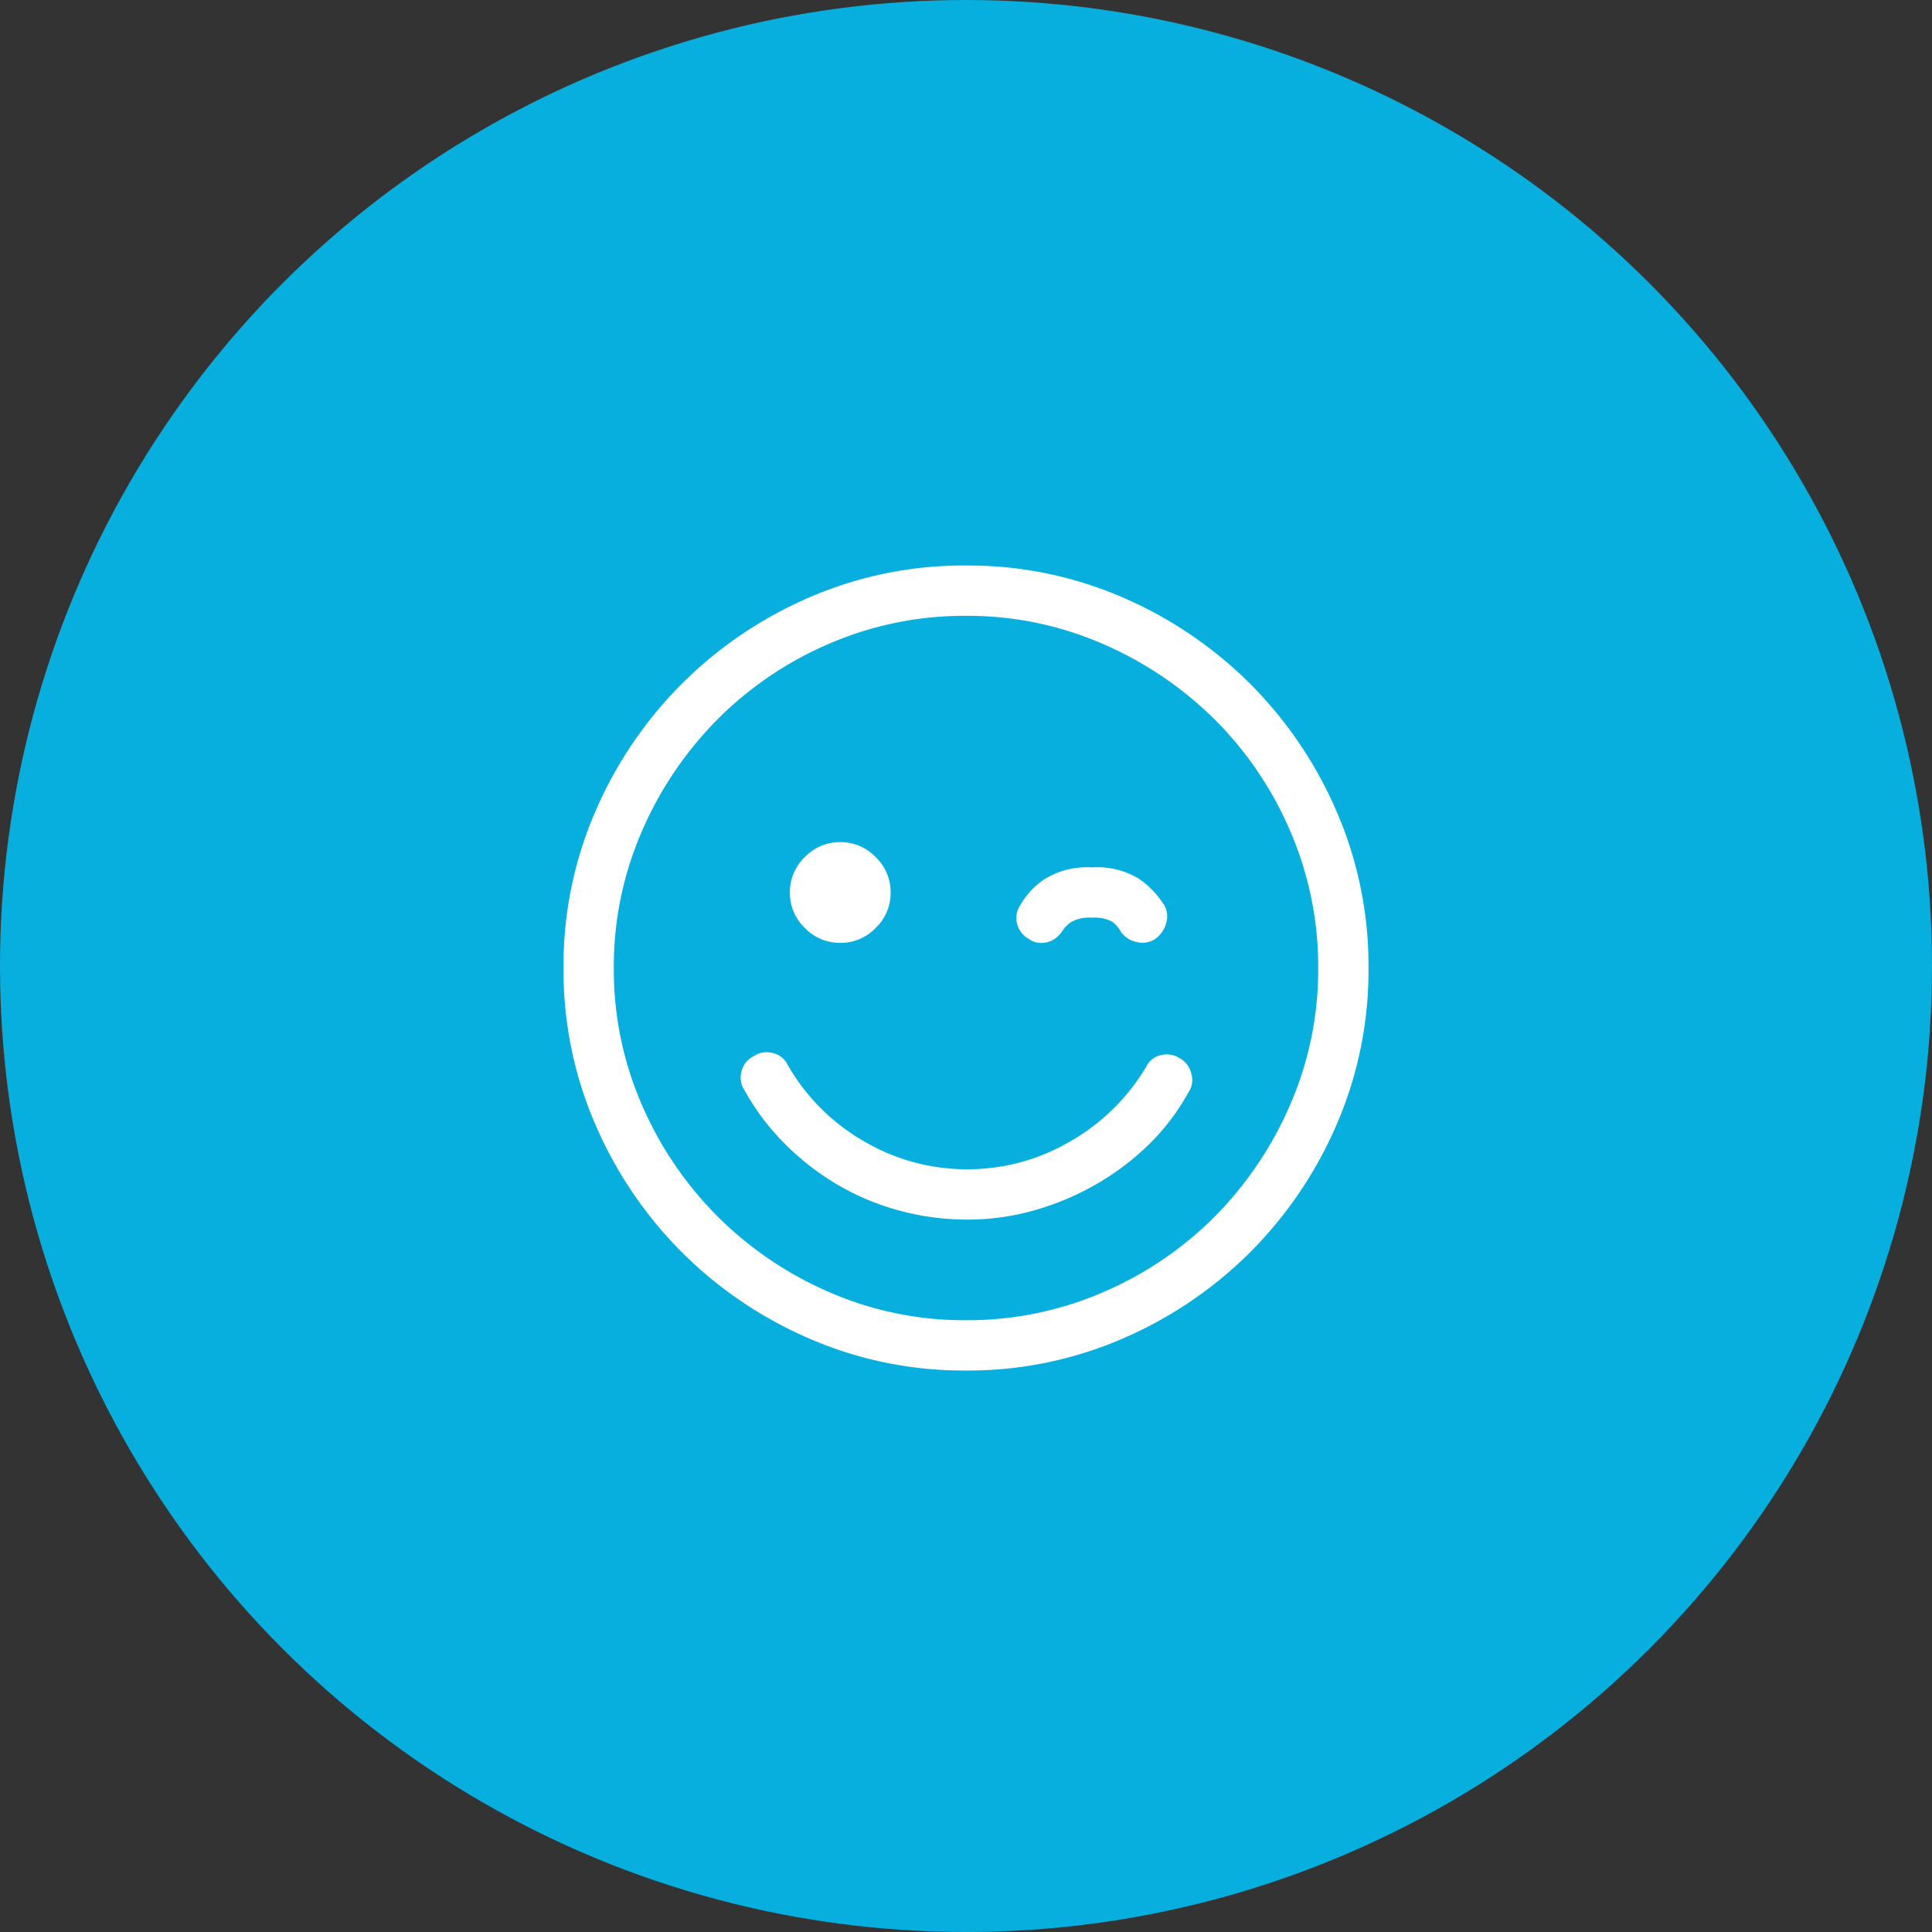 <svg xmlns="http://www.w3.org/2000/svg" width="120" height="120" viewBox="0 0 120 120">
    <rect x="0" y="0" width="120" height="120" fill="#333333" stroke="none"/>
    <g id="prefix__Gruppe_597" data-name="Gruppe 597" transform="translate(-900 -1252)">
        <circle id="prefix__Ellipse_5" cx="60" cy="60" r="60" data-name="Ellipse 5" transform="translate(900 1252)" style="fill:#07afdf"/>
        <path id="prefix__Pfad_963" d="M25 3.125a24.07 24.07 0 0 0 9.717-1.978 25.5 25.5 0 0 0 7.935-5.371 25.5 25.5 0 0 0 5.371-7.935A24.07 24.07 0 0 0 50-21.875a24.07 24.07 0 0 0-1.978-9.717 25.5 25.5 0 0 0-5.371-7.935 25.5 25.5 0 0 0-7.934-5.373A24.07 24.07 0 0 0 25-46.875a24.07 24.07 0 0 0-9.717 1.975 25.5 25.5 0 0 0-7.935 5.371 25.5 25.5 0 0 0-5.371 7.935A24.07 24.07 0 0 0 0-21.875a24.07 24.07 0 0 0 1.978 9.717 25.5 25.5 0 0 0 5.371 7.934 25.5 25.5 0 0 0 7.935 5.371A24.07 24.07 0 0 0 25 3.125zm0-46.875a20.983 20.983 0 0 1 8.472 1.733 22.587 22.587 0 0 1 6.958 4.688 22 22 0 0 1 4.712 6.958 21.155 21.155 0 0 1 1.733 8.5 20.983 20.983 0 0 1-1.733 8.471 22.587 22.587 0 0 1-4.687 6.958A22 22 0 0 1 33.5-1.733 21.155 21.155 0 0 1 25 0a20.983 20.983 0 0 1-8.472-1.733A22.373 22.373 0 0 1 9.57-6.445 22.373 22.373 0 0 1 4.858-13.4a20.983 20.983 0 0 1-1.733-8.472 20.983 20.983 0 0 1 1.733-8.472A22.587 22.587 0 0 1 9.546-37.3a22 22 0 0 1 6.954-4.717A21.155 21.155 0 0 1 25-43.75zm.1 37.5a15.116 15.116 0 0 0 4.1-.562A16.975 16.975 0 0 0 33.008-8.4a16.28 16.28 0 0 0 3.3-2.466 13.925 13.925 0 0 0 2.515-3.3 1.329 1.329 0 0 0 .171-1.147 1.437 1.437 0 0 0-.708-.952 1.48 1.48 0 0 0-1.172-.2 1.324 1.324 0 0 0-.928.732 12.946 12.946 0 0 1-4.736 4.639 12.553 12.553 0 0 1-6.35 1.719 12.589 12.589 0 0 1-6.47-1.758 12.772 12.772 0 0 1-4.712-4.736 1.334 1.334 0 0 0-.952-.732 1.39 1.39 0 0 0-1.147.2 1.4 1.4 0 0 0-.757.928 1.41 1.41 0 0 0 .171 1.172 14.892 14.892 0 0 0 2.515 3.345 16.343 16.343 0 0 0 3.271 2.539 15.666 15.666 0 0 0 3.831 1.605 16.013 16.013 0 0 0 4.25.562zm-7.91-17.187a3 3 0 0 0 2.2-.928 3 3 0 0 0 .928-2.2 3 3 0 0 0-.928-2.2 3 3 0 0 0-2.2-.928 3 3 0 0 0-2.2.928 3 3 0 0 0-.928 2.2 3 3 0 0 0 .928 2.2 3 3 0 0 0 2.198.928zm11.719-.244a1.1 1.1 0 0 0 .391.2 1.605 1.605 0 0 0 .391.049 1.452 1.452 0 0 0 .732-.2 1.68 1.68 0 0 0 .586-.586 1.981 1.981 0 0 1 .562-.537A2.348 2.348 0 0 1 32.813-25a2.416 2.416 0 0 1 1.221.22 1.8 1.8 0 0 1 .586.659 1.587 1.587 0 0 0 1 .635 1.422 1.422 0 0 0 1.2-.244 1.787 1.787 0 0 0 .635-1.025 1.381 1.381 0 0 0-.244-1.172 5.486 5.486 0 0 0-1.465-1.489 4.985 4.985 0 0 0-2.93-.708 4.966 4.966 0 0 0-2.979.757 4.886 4.886 0 0 0-1.465 1.587 1.434 1.434 0 0 0-.2 1.147 1.472 1.472 0 0 0 .734.951z" data-name="Pfad 963" transform="translate(935 1334)" style="fill:#fff"/>
    </g>
</svg>
